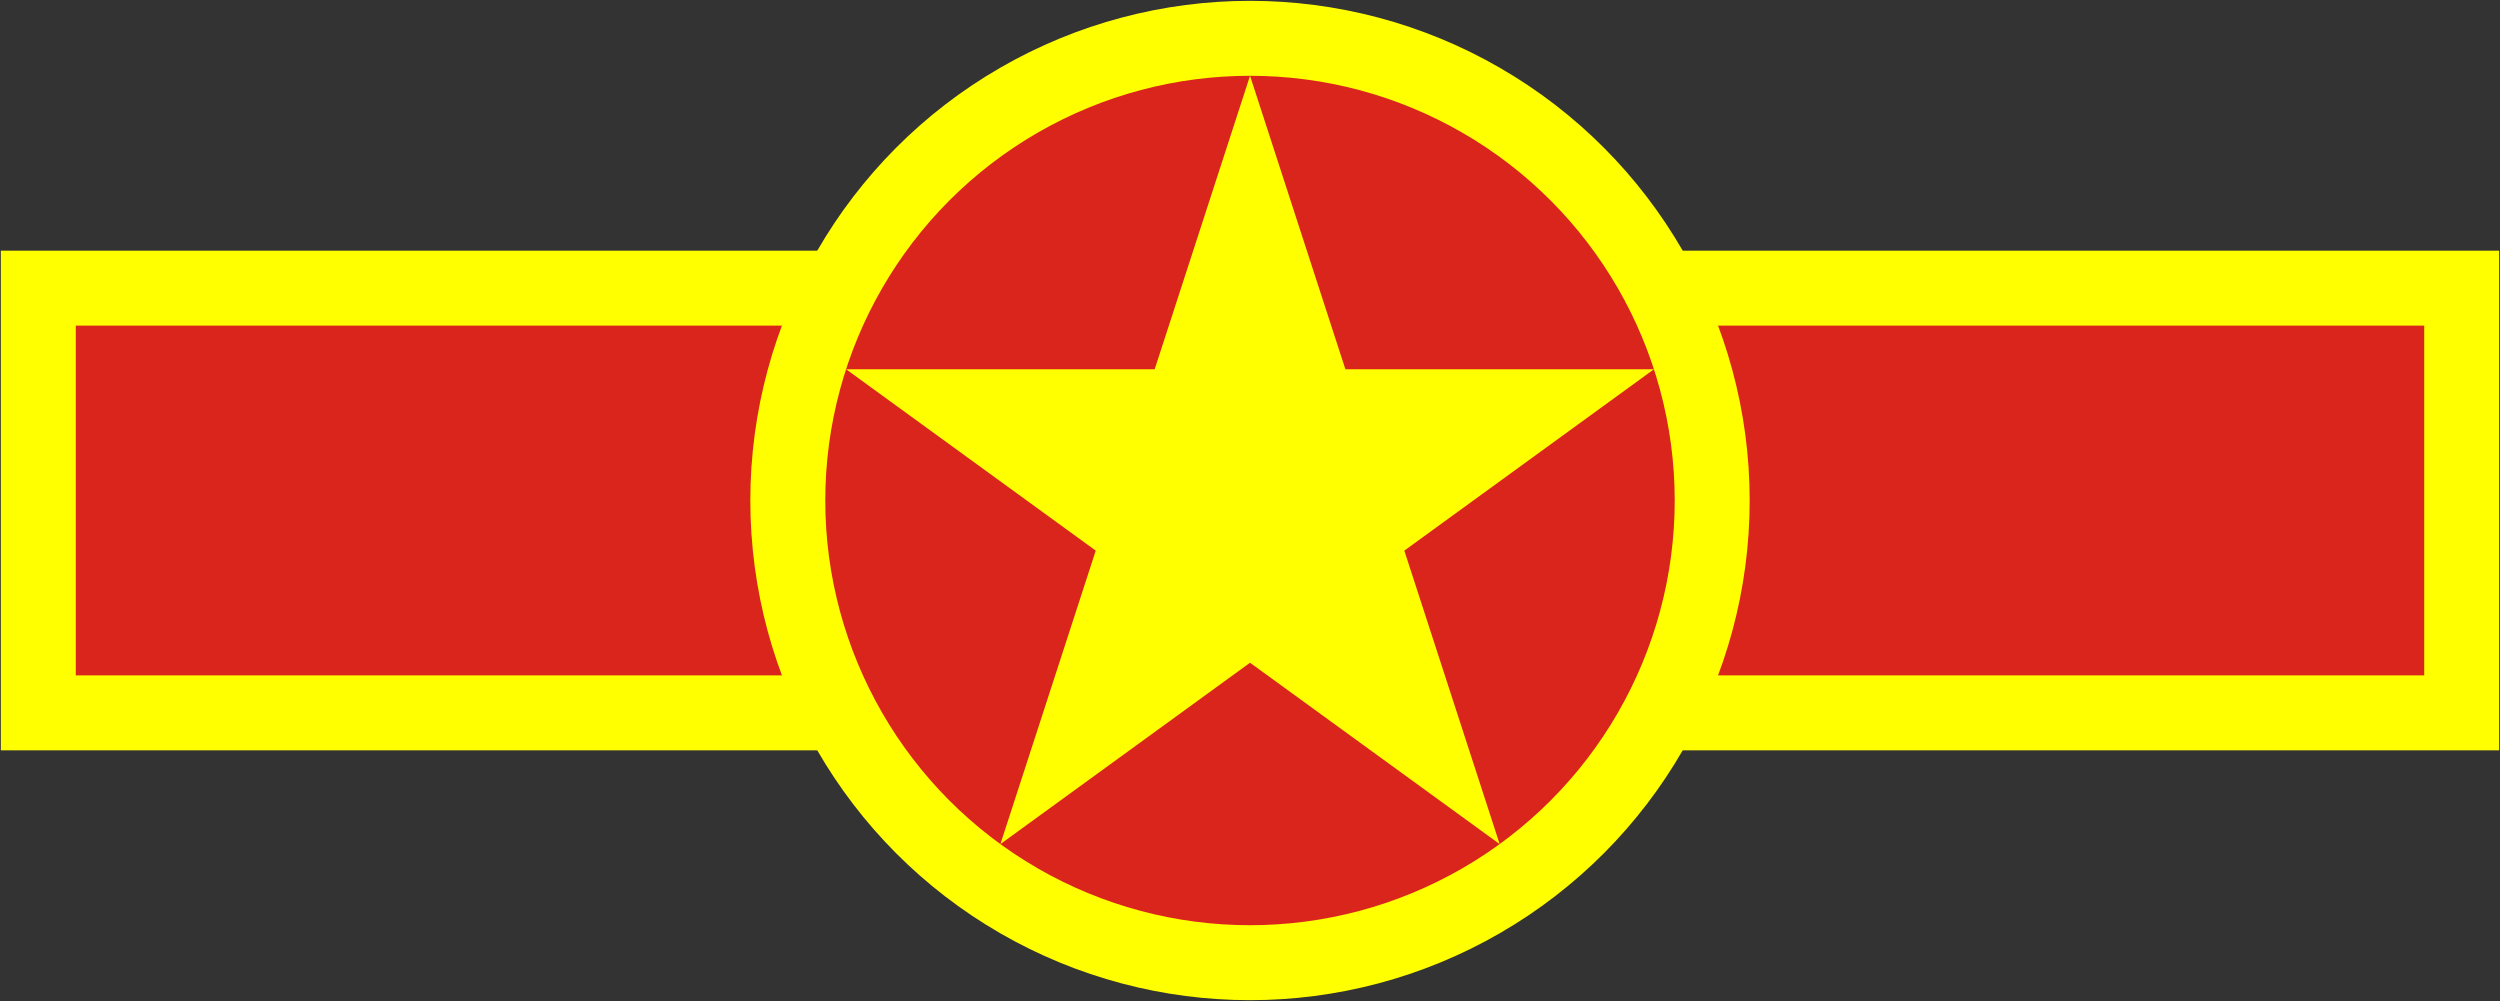 <svg xmlns="http://www.w3.org/2000/svg" width="1501" height="601"><rect width="100%" height="100%" fill="#333333" stroke="none"/><g fill="#ff0"><path d="M.5 150.5h1500v300h-1500z" paint-order="stroke fill markers"/><path d="M45.5 195.5h1410v210h-1410z" fill="#da251d" paint-order="stroke fill markers"/><circle r="300" cy="300.5" cx="750.5"/></g><circle r="255" cy="300.5" cx="750.5" fill="#da251d"/><path d="M993.039 221.701L600.634 506.799 750.519 45.5l149.885 461.299L508 221.701" fill="#ff0"/></svg>